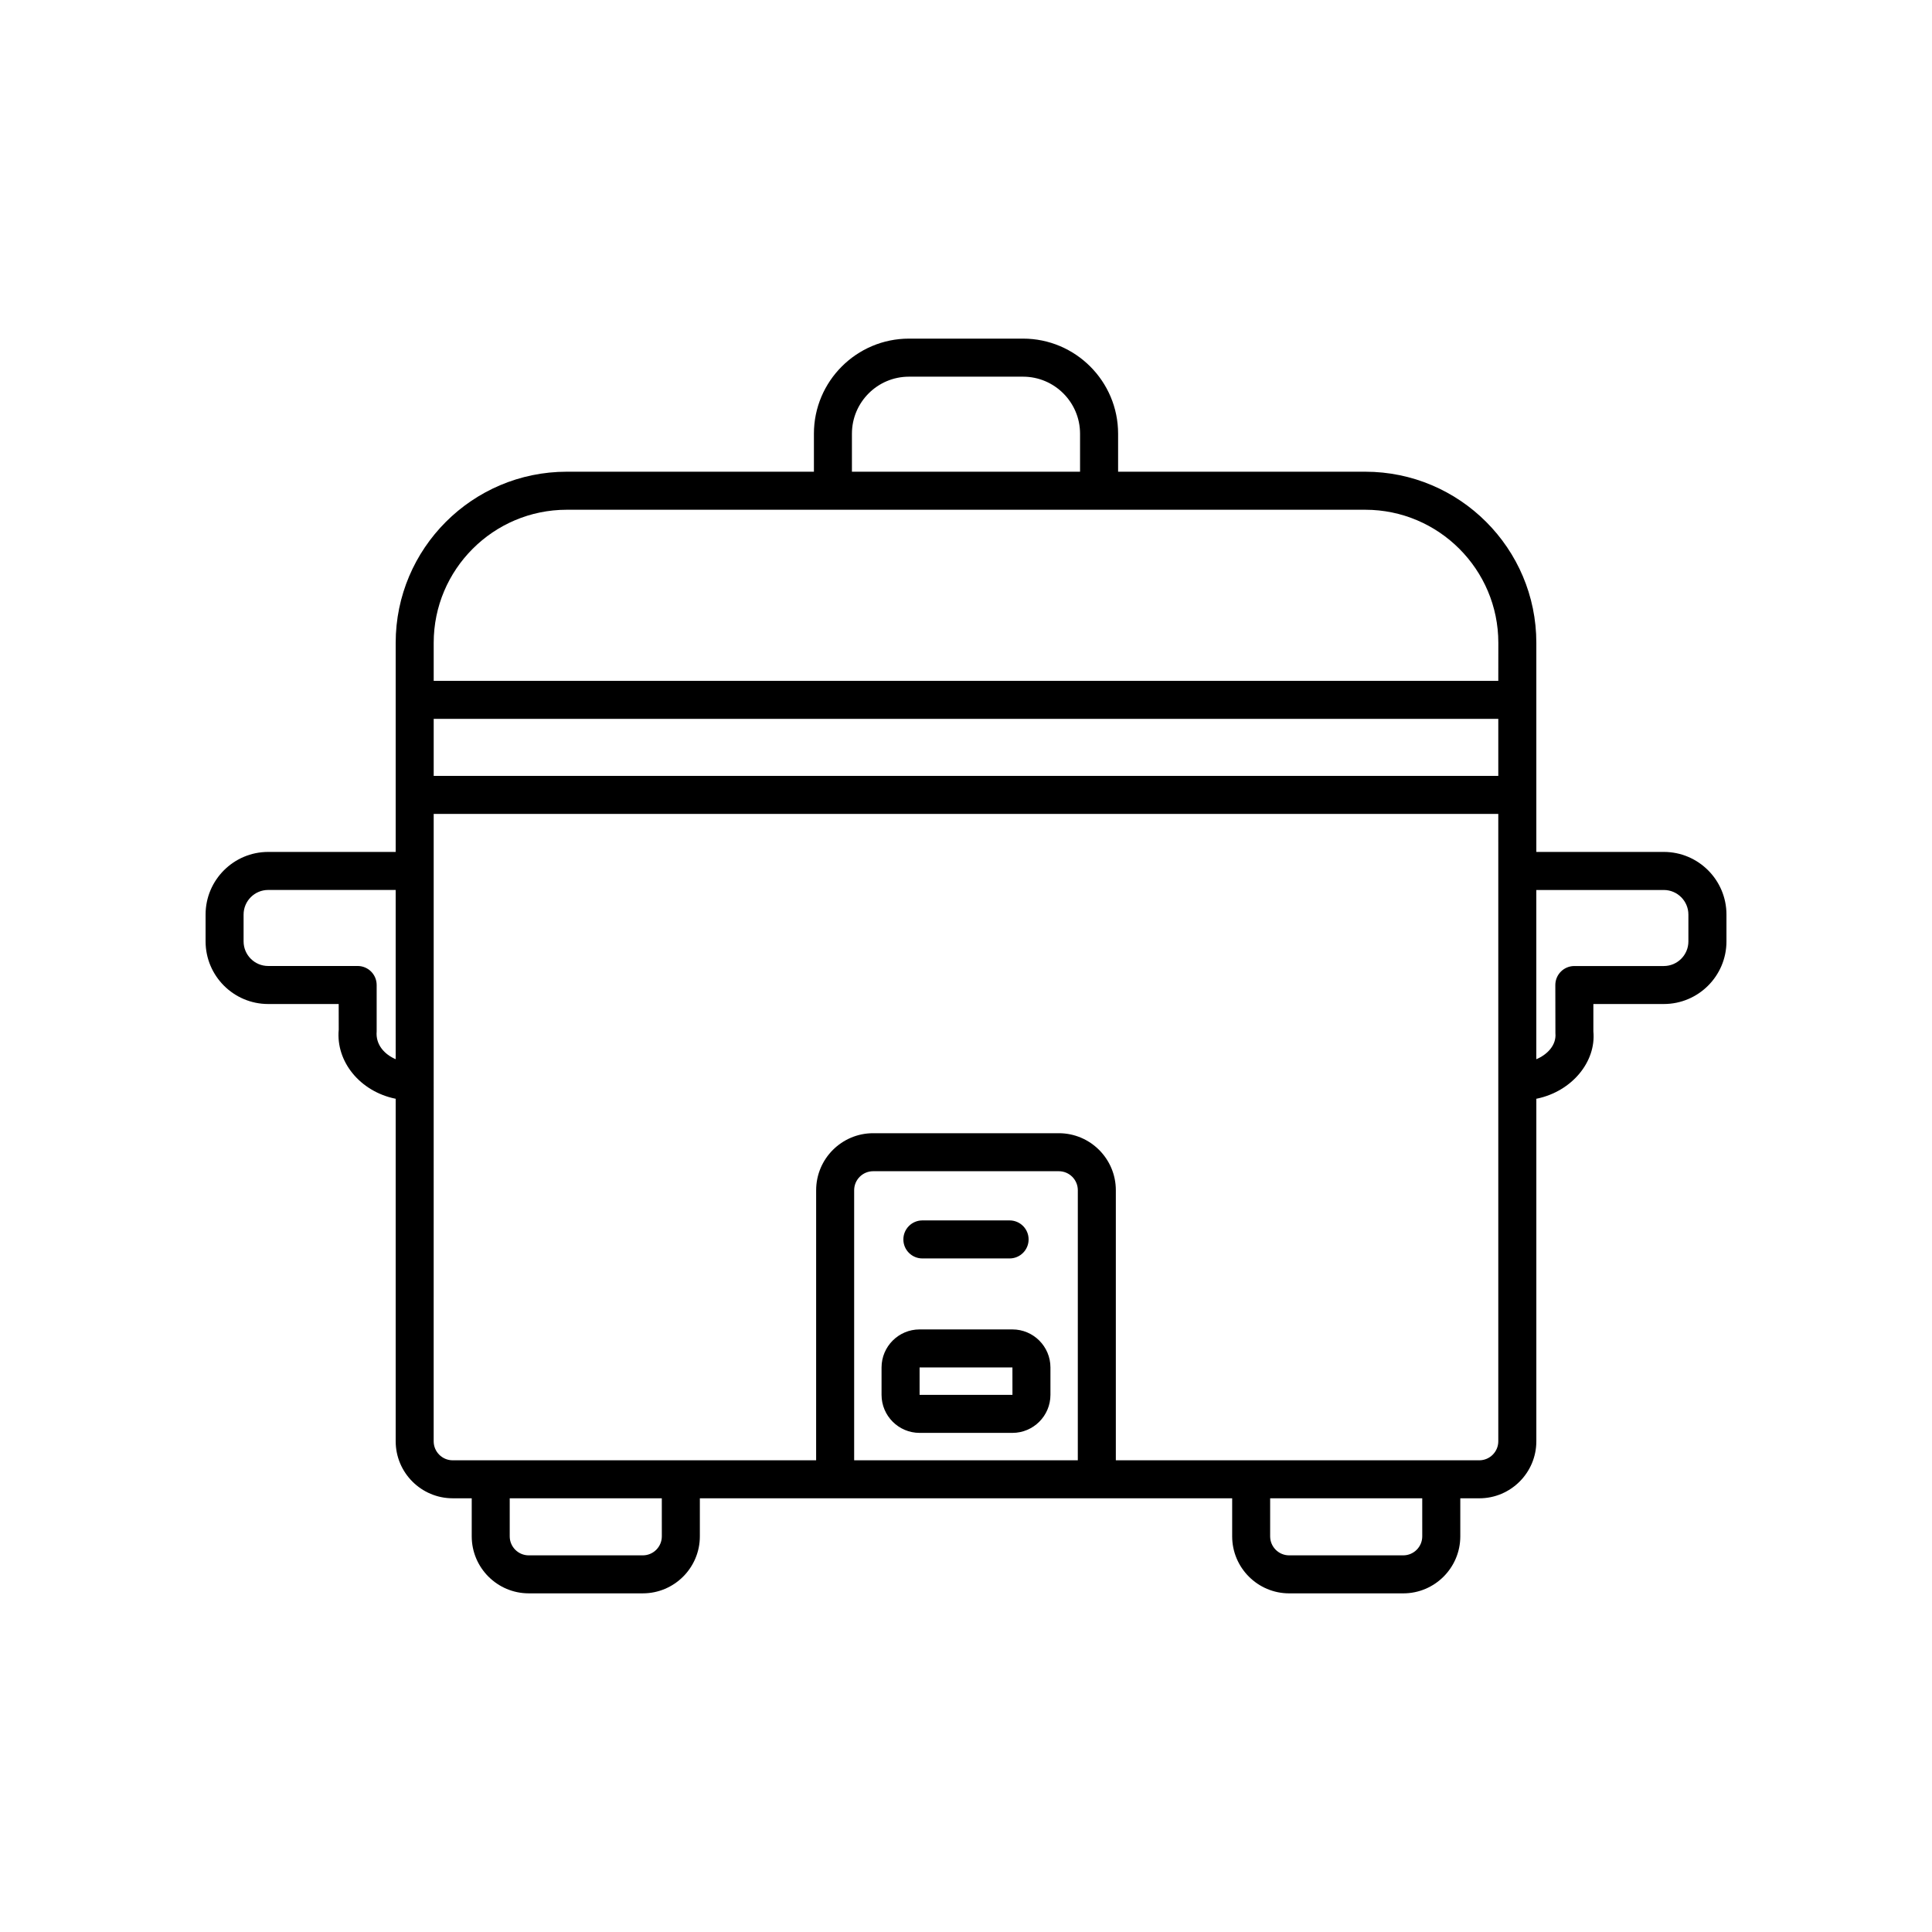 <?xml version="1.0" encoding="UTF-8"?>
<!-- Uploaded to: SVG Repo, www.svgrepo.com, Generator: SVG Repo Mixer Tools -->
<svg fill="#000000" width="800px" height="800px" version="1.1" viewBox="144 144 512 512" xmlns="http://www.w3.org/2000/svg">
 <g>
  <path d="m412.3 496.31h-24.602c-5.559 0-10.078 4.523-10.078 10.078v7.262c0 5.555 4.519 10.078 10.078 10.078h24.602c5.559 0 10.078-4.523 10.078-10.078v-7.262c0-5.555-4.519-10.078-10.078-10.078zm-24.598 17.34v-7.262h24.602l0.008 7.262z"/>
  <path d="m388.44 477.5h23.113c2.781 0 5.039-2.254 5.039-5.039 0-2.785-2.254-5.039-5.039-5.039h-23.113c-2.781 0-5.039 2.254-5.039 5.039 0 2.785 2.258 5.039 5.039 5.039z"/>
  <path d="m584.93 369.77h-33.785v-55.418c0-25.004-20.344-45.344-45.344-45.344h-65.492v-10.078c0-13.891-11.301-25.191-25.191-25.191h-30.23c-13.891 0-25.191 11.301-25.191 25.191v10.078h-65.492c-25 0-45.344 20.34-45.344 45.344v55.418h-33.785c-9.152 0-16.594 7.445-16.594 16.594v7.113c0 9.152 7.441 16.598 16.594 16.598h18.68l0.012 6.793c-0.789 8.48 5.637 16.344 14.949 18.289 0.051 0.012 0.098 0.008 0.145 0.016v90.777c0 8.336 6.781 15.113 15.113 15.113h5.039v10.078c0 8.336 6.781 15.113 15.113 15.113h30.23c8.336 0 15.113-6.781 15.113-15.113v-10.078h105.21l35.859 0.004v10.078c0 8.336 6.781 15.113 15.113 15.113h30.23c8.336 0 15.113-6.781 15.113-15.113v-10.078h5.039c8.336 0 15.113-6.781 15.113-15.113v-90.781c0.047-0.008 0.094-0.004 0.145-0.016 9.309-1.941 15.738-9.805 14.969-17.82v-7.262h18.672c9.152 0 16.598-7.445 16.598-16.594v-7.113c0-9.152-7.445-16.598-16.598-16.598zm-336.07 54.926c-2.906-1.23-5.352-3.812-5.039-7.359v-12.301c0-2.785-2.254-5.039-5.039-5.039h-23.711c-3.59 0.004-6.516-2.922-6.516-6.516v-7.113c0-3.598 2.926-6.519 6.519-6.519h33.785zm120.91-165.76c0-8.336 6.781-15.113 15.113-15.113h30.23c8.336 0 15.113 6.781 15.113 15.113v10.078l-60.457-0.004zm-50.379 292.21c0 2.781-2.262 5.039-5.039 5.039h-30.23c-2.777 0-5.039-2.258-5.039-5.039v-10.078h40.305zm110.24-20.152h-59.27v-71.57c0-2.781 2.262-5.039 5.039-5.039h49.195c2.777 0 5.039 2.258 5.039 5.039zm91.281 20.152c0 2.781-2.262 5.039-5.039 5.039h-30.23c-2.777 0-5.039-2.258-5.039-5.039v-10.078h40.305zm20.152-176.33v151.14c0 2.781-2.262 5.039-5.039 5.039h-96.316v-71.57c0-8.336-6.781-15.113-15.113-15.113h-49.195c-8.336 0-15.113 6.781-15.113 15.113l-0.004 71.57h-96.316c-2.777 0-5.039-2.258-5.039-5.039l0.004-95.723v-70.531h282.13zm0-25.191h-282.13v-15.113h282.13zm0-25.191h-282.13v-10.078c0-19.445 15.82-35.266 35.266-35.266h211.61c19.445 0 35.266 15.824 35.266 35.266zm50.379 69.055c0 3.594-2.926 6.519-6.519 6.519h-23.707c-2.781 0-5.039 2.254-5.039 5.039l0.023 12.766c0.293 3.164-2.152 5.676-5.062 6.891v-44.848h33.785c3.594 0 6.519 2.922 6.519 6.516z"/>
 </g>
</svg>